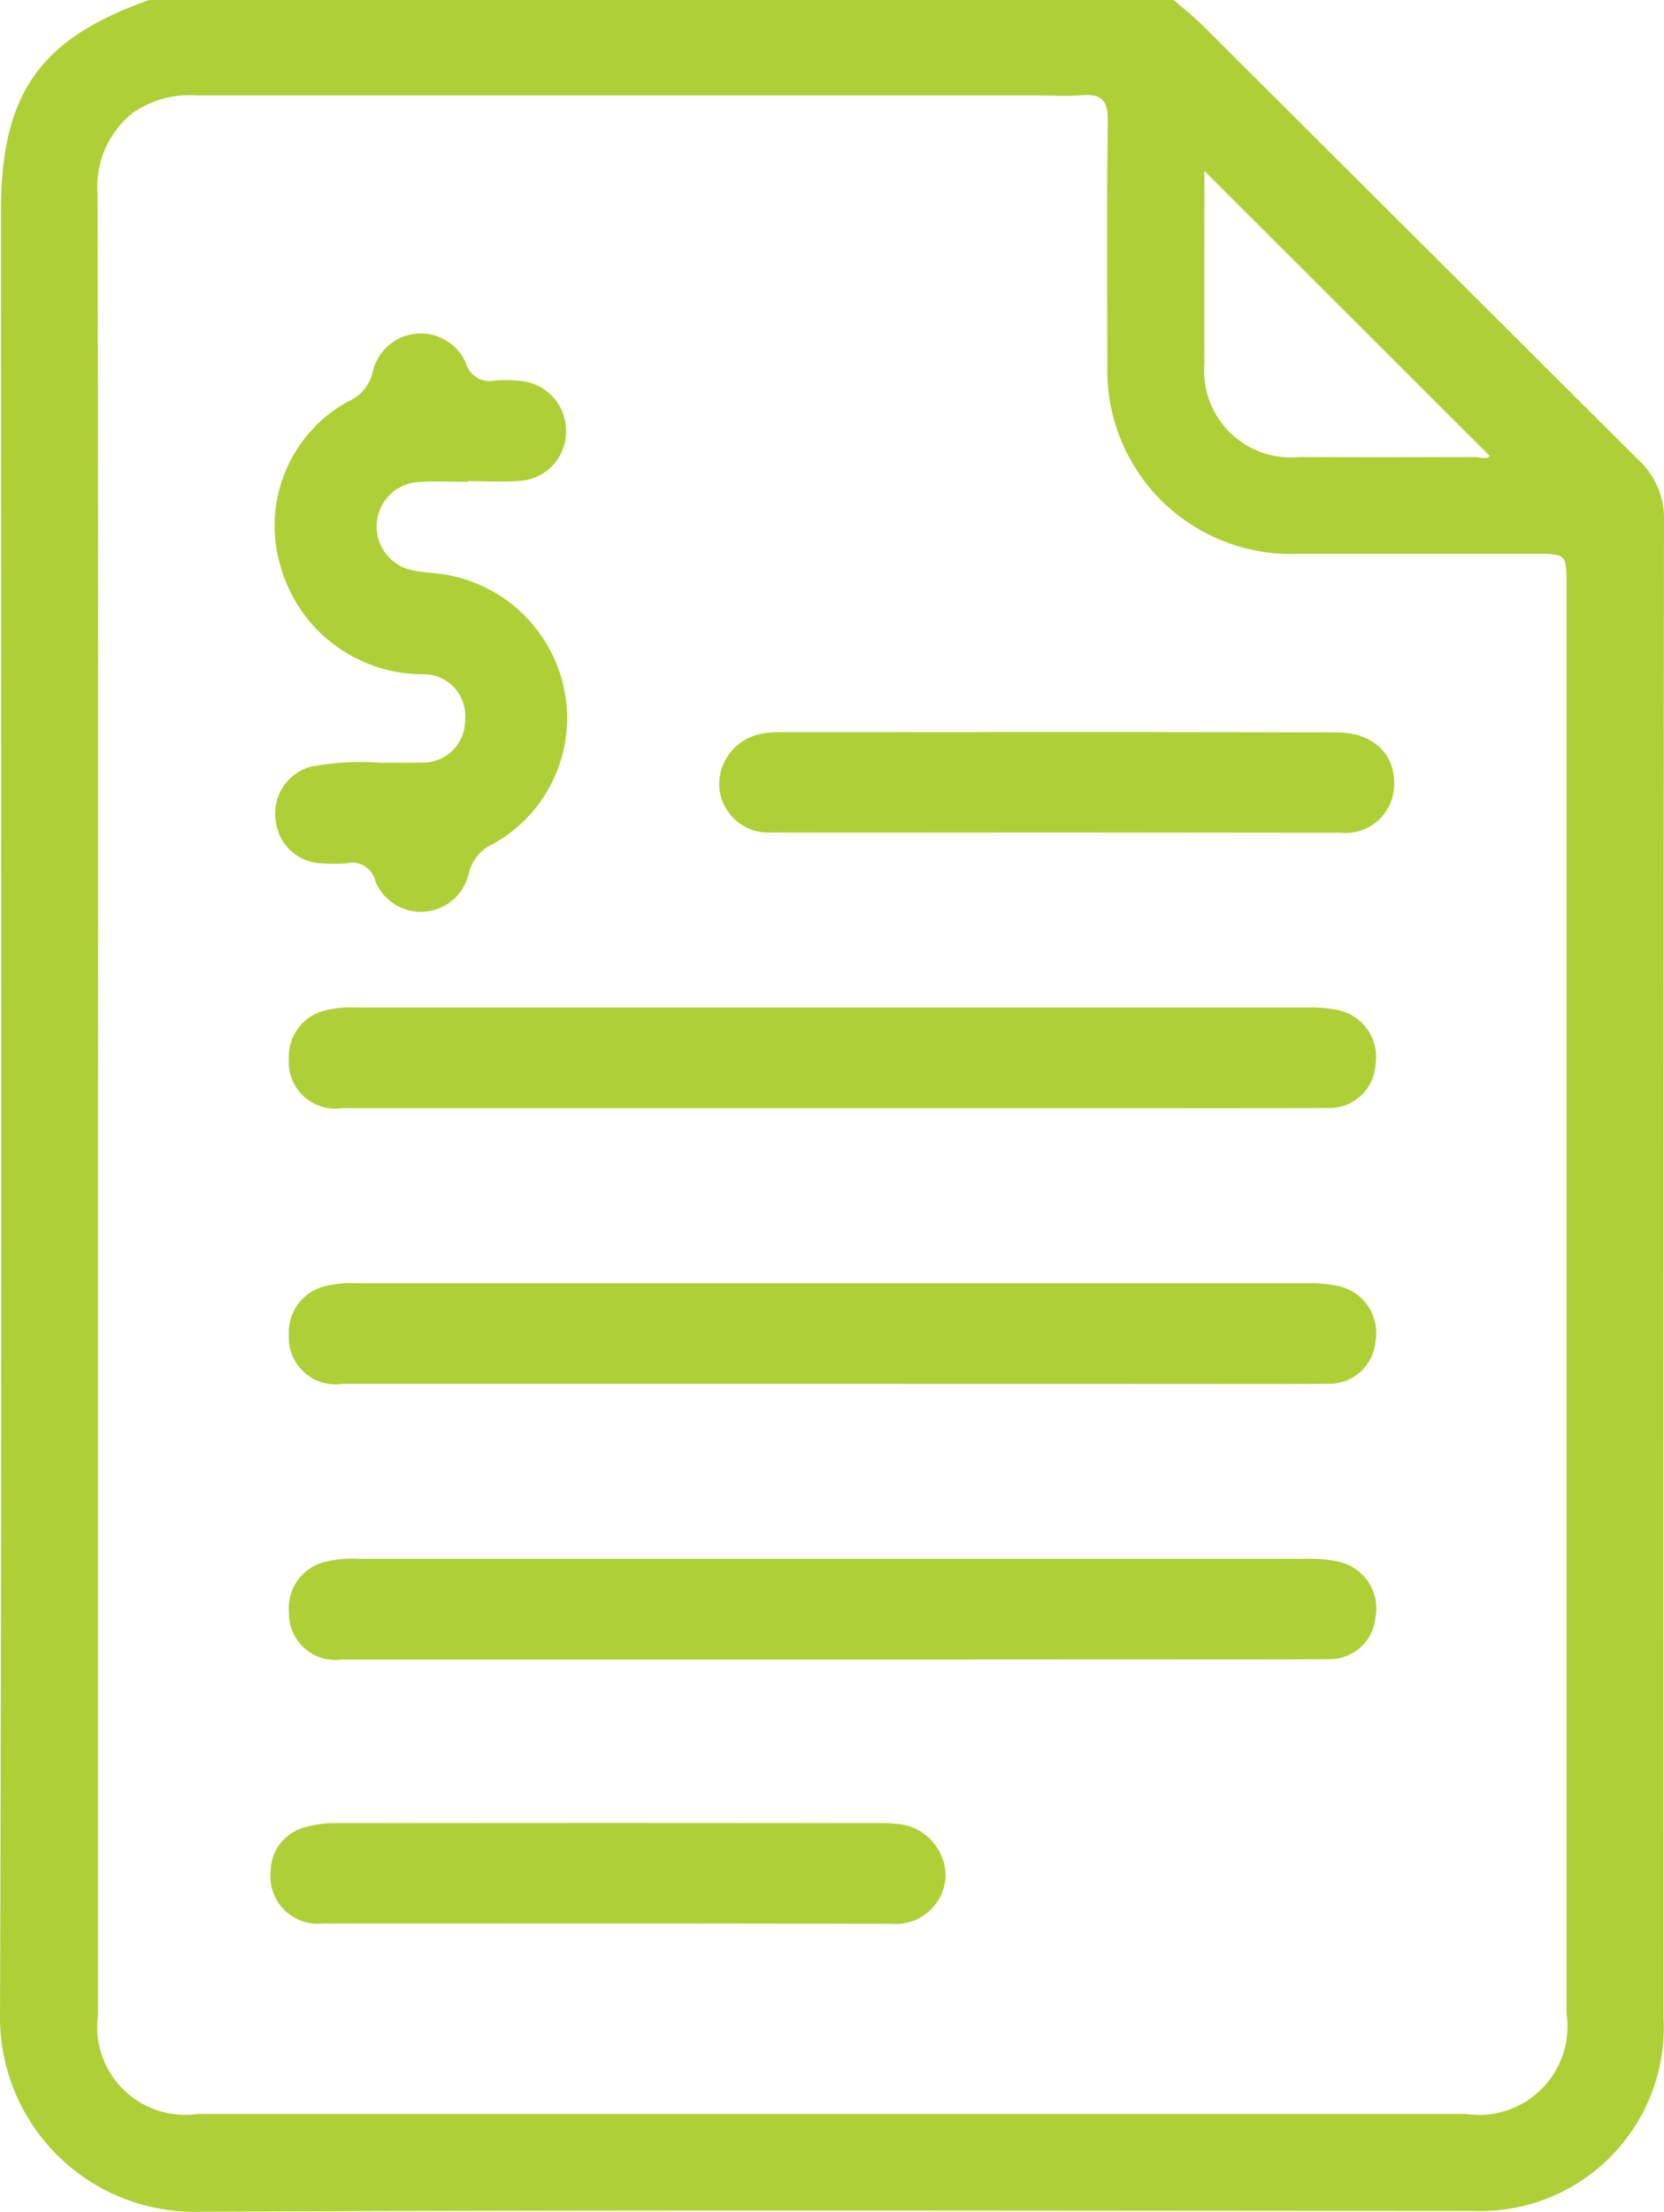 <svg xmlns="http://www.w3.org/2000/svg" width="47.278" height="62.817" viewBox="0 0 47.278 62.817">
  <g id="icono-factura-digital-CEO-empresas" transform="translate(-48.321 -89.82)">
    <path id="Trazado_24354" data-name="Trazado 24354" d="M81.668,89.82c.276.242.568.468.827.727q6.19,6.169,12.38,12.338a2.253,2.253,0,0,1,.724,1.731q-.024,21.26-.013,42.519a5.213,5.213,0,0,1-5.466,5.475c-12.093,0-24.187-.036-36.279.027a5.523,5.523,0,0,1-5.52-5.539c.057-17.093.027-34.187.027-51.28,0-3.339,1.1-4.9,4.218-6ZM51.105,121.128q0,12.957,0,25.914a2.5,2.5,0,0,0,2.835,2.816q18.016,0,36.032,0A2.513,2.513,0,0,0,92.829,147q0-6.709,0-13.417,0-13.57,0-27.139c0-.894,0-.894-.917-.894-2.251,0-4.5,0-6.752,0a5.214,5.214,0,0,1-5.376-5.381c-.006-2.308-.019-4.615.011-6.922.008-.579-.189-.769-.741-.723-.407.034-.818.007-1.227.007q-11.939,0-23.878,0a2.862,2.862,0,0,0-1.855.495,2.68,2.68,0,0,0-1,2.317Q51.117,108.232,51.105,121.128ZM82.541,94.674c0,1.837-.008,3.653,0,5.468A2.462,2.462,0,0,0,85.23,102.8c1.657.009,3.314.005,4.972,0,.167,0,.368.08.446-.03Z" fill="#aed036"/>
    <path id="Trazado_24355" data-name="Trazado 24355" d="M111.959,267.759q-6.973,0-13.946,0a1.324,1.324,0,0,1-1.5-1.408,1.348,1.348,0,0,1,.922-1.338,2.868,2.868,0,0,1,.951-.115q13.556,0,27.112,0a3.657,3.657,0,0,1,.776.065,1.36,1.36,0,0,1,1.114,1.554,1.312,1.312,0,0,1-1.362,1.236c-2.184.011-4.368.005-6.552.005Z" transform="translate(-39.985 -146.464)" fill="#aed036"/>
    <path id="Trazado_24356" data-name="Trazado 24356" d="M111.918,315.668q-6.943,0-13.886,0a1.327,1.327,0,0,1-1.52-1.386,1.35,1.35,0,0,1,.961-1.372,3.04,3.04,0,0,1,.953-.1q13.526,0,27.052,0a3.707,3.707,0,0,1,.834.076,1.362,1.362,0,0,1,1.073,1.585,1.311,1.311,0,0,1-1.339,1.193c-1.383.014-2.765.006-4.148.006Z" transform="translate(-39.984 -186.544)" fill="#aed036"/>
    <path id="Trazado_24357" data-name="Trazado 24357" d="M111.905,363.575q-6.943,0-13.886,0a1.322,1.322,0,0,1-1.505-1.337,1.356,1.356,0,0,1,.973-1.425,3.1,3.1,0,0,1,.953-.1q13.526,0,27.052,0a3.563,3.563,0,0,1,.892.094,1.36,1.36,0,0,1,1,1.58,1.3,1.3,0,0,1-1.291,1.176c-1.924.016-3.847.008-5.771.008Z" transform="translate(-39.984 -226.622)" fill="#aed036"/>
    <path id="Trazado_24358" data-name="Trazado 24358" d="M101.811,149.6c-.468,0-.937-.023-1.4.006a1.267,1.267,0,0,0-.237,2.494c.368.091.76.084,1.132.162a4.149,4.149,0,0,1,3.26,3.357,4.086,4.086,0,0,1-2.035,4.262,1.236,1.236,0,0,0-.709.883,1.394,1.394,0,0,1-2.642.182.676.676,0,0,0-.813-.51,4.547,4.547,0,0,1-.7,0,1.346,1.346,0,0,1-1.313-1.163,1.379,1.379,0,0,1,.984-1.581,7.731,7.731,0,0,1,2.03-.11c.361-.012.724.006,1.085-.009a1.193,1.193,0,0,0,1.273-1.214,1.179,1.179,0,0,0-1.19-1.292,4.2,4.2,0,0,1-4.045-3.042,4.029,4.029,0,0,1,1.9-4.7,1.2,1.2,0,0,0,.718-.874,1.4,1.4,0,0,1,2.641-.226.7.7,0,0,0,.828.5,3.8,3.8,0,0,1,.7.009,1.416,1.416,0,0,1,1.317,1.39,1.4,1.4,0,0,1-1.317,1.451c-.486.039-.978.007-1.467.007Z" transform="translate(-40.192 -46.097)" fill="#aed036"/>
    <path id="Trazado_24359" data-name="Trazado 24359" d="M106.045,411.484c-2.681,0-5.361.006-8.042,0a1.352,1.352,0,0,1-1.492-1.5,1.29,1.29,0,0,1,.95-1.225,2.861,2.861,0,0,1,.878-.125q7.755-.011,15.51,0a3.474,3.474,0,0,1,.446.019,1.494,1.494,0,0,1,1.393,1.474,1.416,1.416,0,0,1-1.537,1.365C111.449,411.489,108.747,411.484,106.045,411.484Z" transform="translate(-40.5 -267.034)" fill="#aed036"/>
    <path id="Trazado_24360" data-name="Trazado 24360" d="M185.943,219.859c-2.7,0-5.4.006-8.1,0a1.394,1.394,0,0,1-1.464-1.3,1.461,1.461,0,0,1,1.263-1.513,2.065,2.065,0,0,1,.38-.037c5.3,0,10.593-.01,15.889.007,1.095,0,1.717.657,1.637,1.6a1.374,1.374,0,0,1-1.5,1.25C191.346,219.865,188.645,219.86,185.943,219.859Z" transform="translate(-107.622 -106.395)" fill="#aed036"/>
  </g>
</svg>
